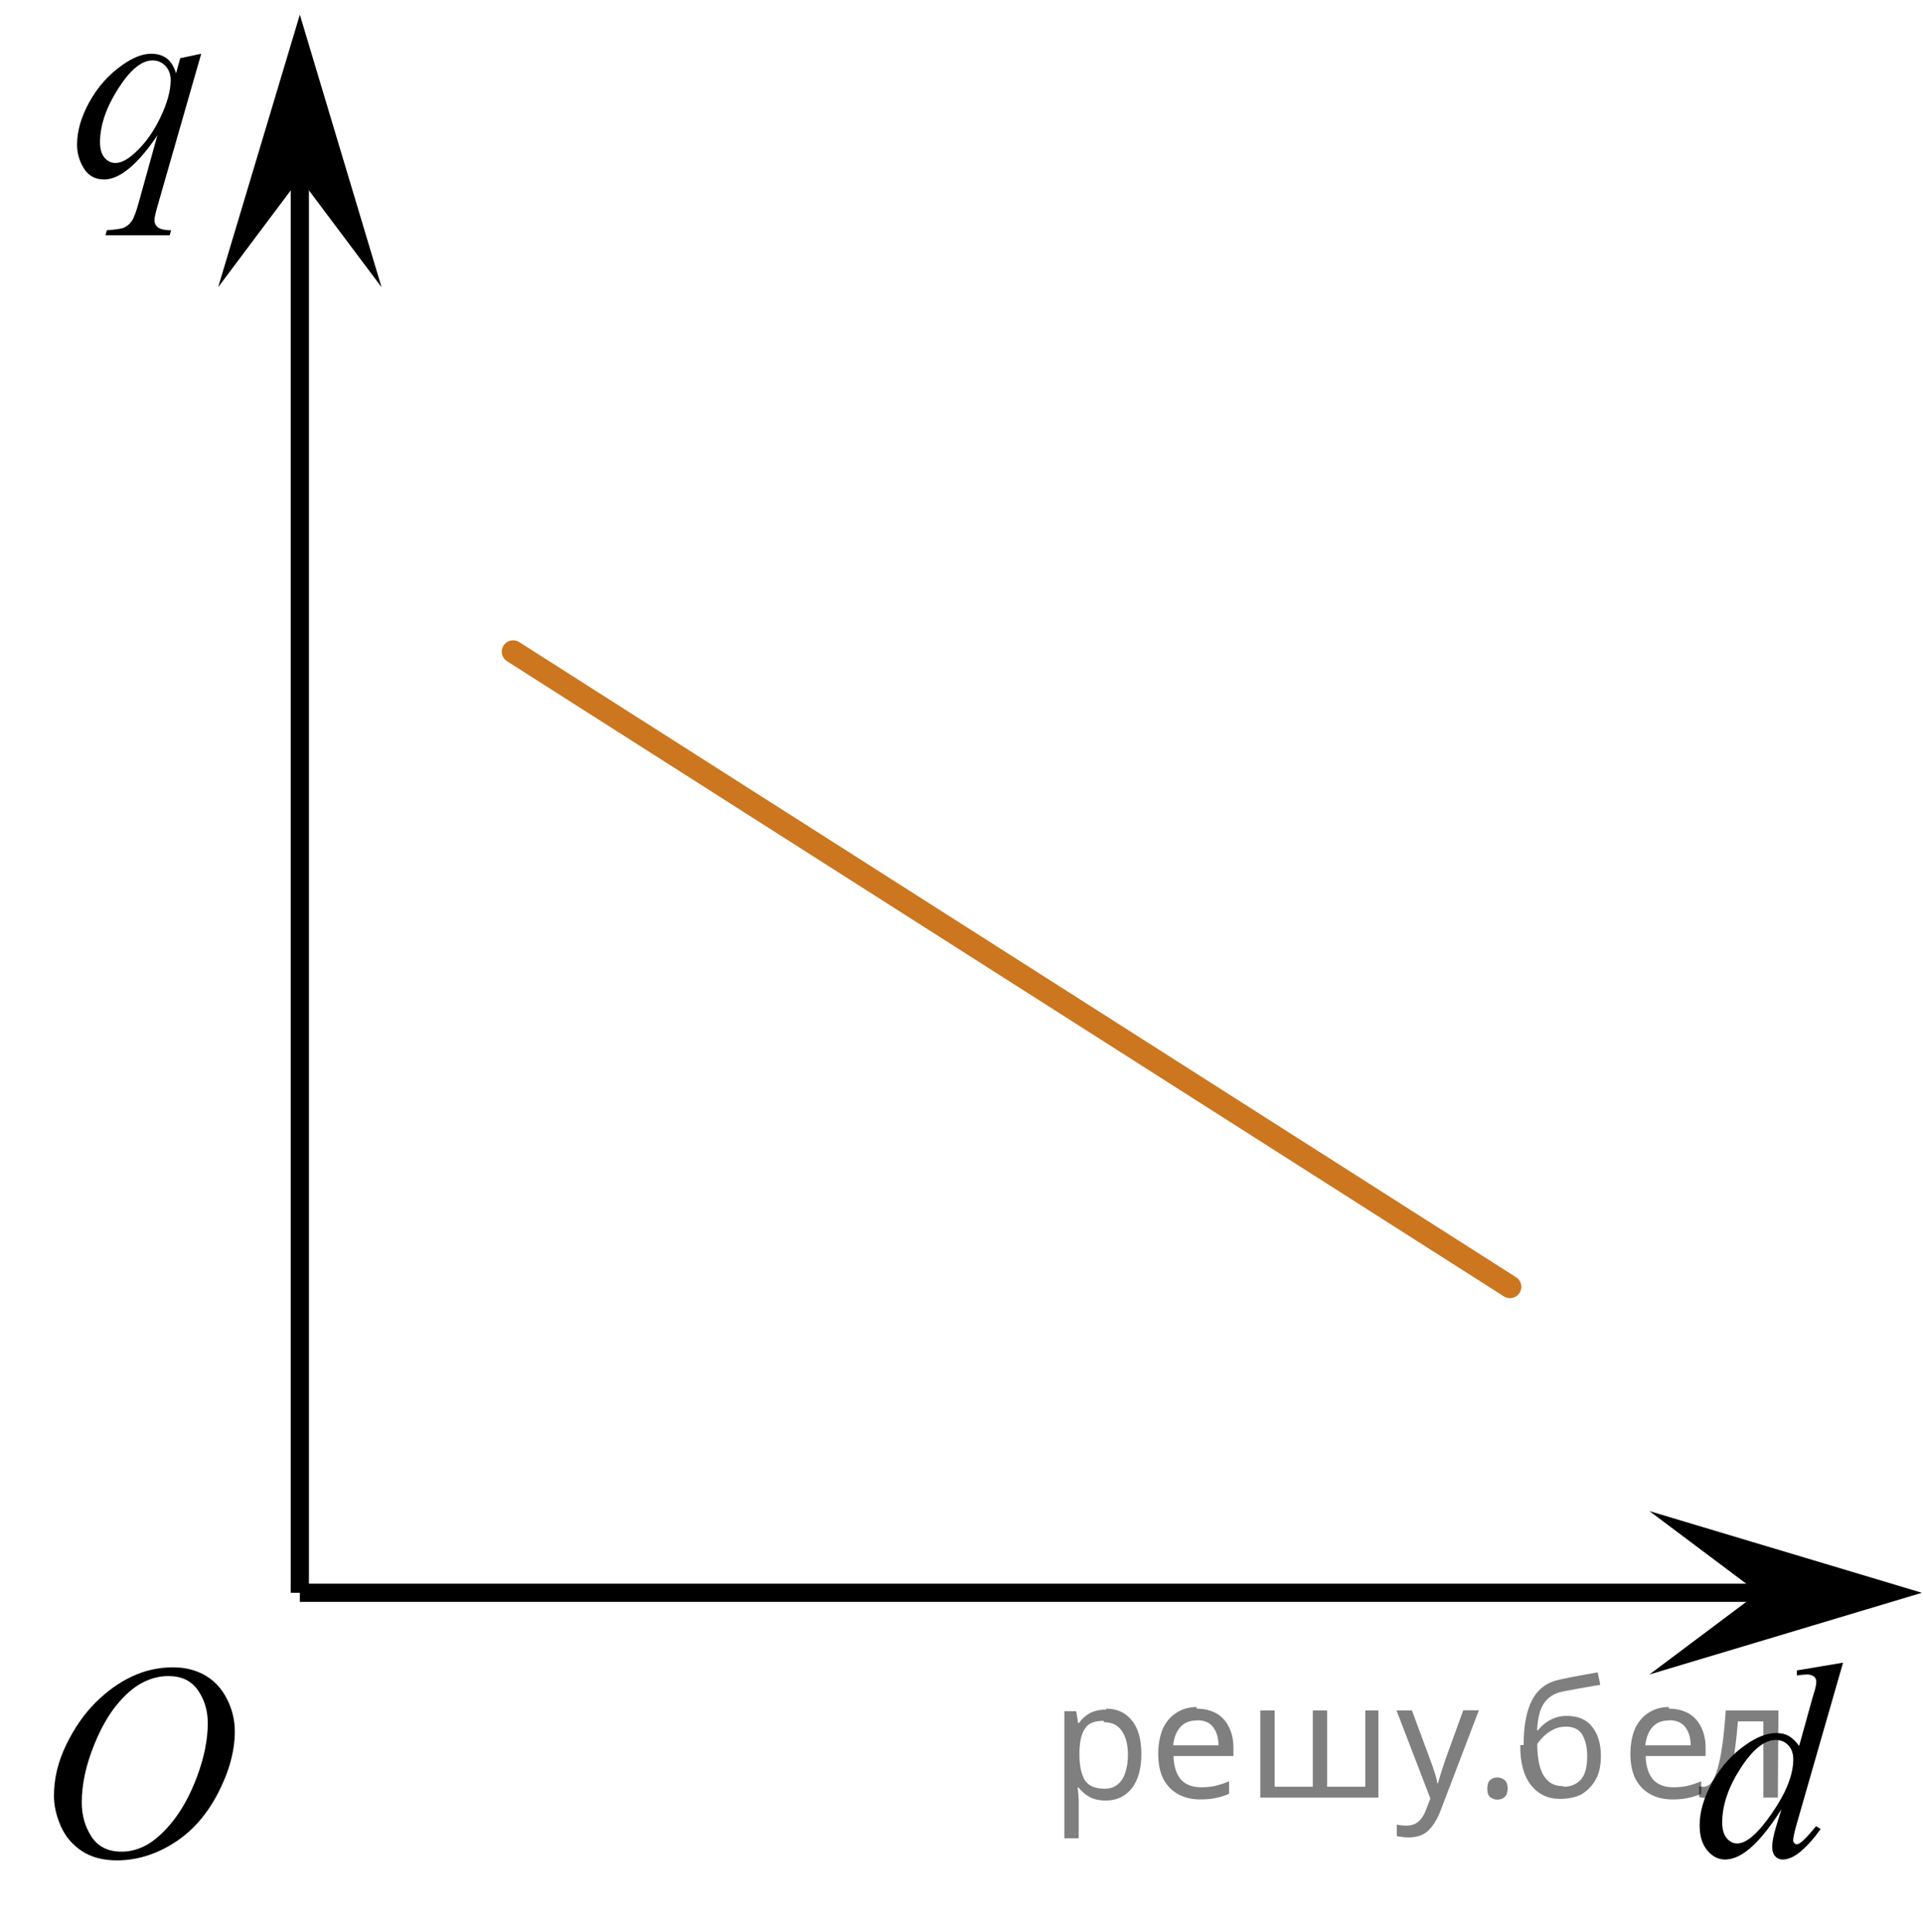 <?xml version="1.0" encoding="utf-8"?>
<!-- Generator: Adobe Illustrator 27.2.0, SVG Export Plug-In . SVG Version: 6.00 Build 0)  -->
<svg version="1.1" id="Слой_1" xmlns="http://www.w3.org/2000/svg" xmlns:xlink="http://www.w3.org/1999/xlink" x="0px" y="0px"
	 width="105.892px" height="106.412px" viewBox="0 0 105.892 106.412" enable-background="new 0 0 105.892 106.412"
	 xml:space="preserve">
<line fill="none" stroke="#000000" stroke-miterlimit="10" x1="16.511" y1="87.719" x2="103.32" y2="87.719"/>
<line fill="none" stroke="#000000" stroke-miterlimit="10" x1="16.511" y1="8.315" x2="16.511" y2="87.719"/>
<polygon points="96.827,87.719 90.826,83.219 105.833,87.719 90.826,92.219 "/>
<polygon points="16.511,9.815 12.011,15.82 16.511,0.808 21.011,15.82 "/>
<g>
	<g>
		<g>
			<g>
				<g>
					<g>
						<g>
							<g>
								<g>
									<g>
										<g>
											<g>
												<g>
													<g>
														<g>
															<g>
																<g>
																	<g>
																		<g>
																			<g>
																				<g>
																					<defs>
																						<rect id="SVGID_1_" x="90.767" y="88.266" width="15.125" height="18.146"/>
																					</defs>
																					<clipPath id="SVGID_00000109752325059114420880000010736143557078288813_">
																						<use xlink:href="#SVGID_1_"  overflow="visible"/>
																					</clipPath>
																					<g clip-path="url(#SVGID_00000109752325059114420880000010736143557078288813_)">
																						<g enable-background="new    ">
																							<path d="M101.489,91.568l-2.541,8.847c-0.138,0.479-0.206,0.795-0.206,0.944
																								c0,0.051,0.021,0.098,0.062,0.143c0.042,0.045,0.085,0.067,0.129,0.067
																								c0.064,0,0.14-0.032,0.229-0.097c0.168-0.12,0.448-0.42,0.842-0.9l0.251,0.157
																								c-0.354,0.5-0.712,0.905-1.074,1.215c-0.362,0.31-0.701,0.465-1.016,0.465
																								c-0.168,0-0.305-0.06-0.414-0.18s-0.163-0.29-0.163-0.51c0-0.285,0.074-0.667,0.222-1.147
																								l0.288-0.93c-0.714,1.12-1.364,1.895-1.95,2.324c-0.404,0.295-0.79,0.442-1.16,0.442
																								c-0.374,0-0.7-0.168-0.979-0.506c-0.278-0.337-0.417-0.796-0.417-1.376
																								c0-0.744,0.234-1.539,0.702-2.384s1.085-1.532,1.853-2.062
																								c0.606-0.425,1.162-0.637,1.669-0.637c0.266,0,0.495,0.055,0.687,0.165
																								c0.192,0.109,0.381,0.292,0.568,0.547l0.724-2.609c0.054-0.185,0.098-0.332,0.133-0.442
																								c0.059-0.199,0.088-0.364,0.088-0.494c0-0.105-0.037-0.192-0.11-0.263
																								c-0.103-0.085-0.236-0.128-0.399-0.128c-0.113,0-0.3,0.018-0.561,0.053v-0.277
																								L101.489,91.568z M98.749,96.891c0-0.32-0.091-0.578-0.273-0.772
																								c-0.182-0.195-0.414-0.293-0.694-0.293c-0.621,0-1.267,0.52-1.939,1.56
																								c-0.672,1.04-1.008,2.035-1.008,2.984c0,0.375,0.081,0.661,0.244,0.858
																								s0.357,0.296,0.584,0.296c0.512,0,1.154-0.562,1.927-1.687
																								C98.363,98.713,98.749,97.73,98.749,96.891z"/>
																						</g>
																					</g>
																				</g>
																			</g>
																		</g>
																	</g>
																</g>
															</g>
														</g>
													</g>
												</g>
											</g>
										</g>
									</g>
								</g>
							</g>
						</g>
					</g>
				</g>
			</g>
		</g>
	</g>
</g>
<g>
	<g>
		<g>
			<g>
				<g>
					<g>
						<g>
							<g>
								<g>
									<g>
										<g>
											<g>
												<g>
													<g>
														<g>
															<g>
																<g>
																	<g>
																		<g>
																			<g>
																				<g>
																					<defs>
																						
																							<rect id="SVGID_00000007389897266029312520000002916102400600469888_" x="1.383" width="13.744" height="16.629"/>
																					</defs>
																					<clipPath id="SVGID_00000005989778059557233260000001126519456579085966_">
																						<use xlink:href="#SVGID_00000007389897266029312520000002916102400600469888_"  overflow="visible"/>
																					</clipPath>
																					<g clip-path="url(#SVGID_00000005989778059557233260000001126519456579085966_)">
																						<g enable-background="new    ">
																							<path d="M11.081,2.96L8.667,11.371c-0.108,0.387-0.162,0.635-0.162,0.744
																								c0,0.114,0.028,0.212,0.085,0.294s0.134,0.143,0.233,0.183
																								C8.975,12.652,9.174,12.681,9.42,12.681l-0.074,0.275H5.81l0.074-0.275
																								c0.482-0.039,0.782-0.082,0.9-0.126c0.187-0.075,0.341-0.196,0.461-0.365
																								s0.254-0.523,0.402-1.065l1.019-3.669c-0.649,0.958-1.255,1.63-1.816,2.017
																								c-0.398,0.273-0.77,0.41-1.115,0.41c-0.492,0-0.864-0.202-1.115-0.607
																								c-0.251-0.404-0.377-0.842-0.377-1.313c0-0.749,0.229-1.535,0.686-2.359
																								c0.458-0.823,1.06-1.498,1.809-2.024C7.321,3.167,7.848,2.96,8.32,2.96
																								c0.349,0,0.637,0.086,0.863,0.257C9.41,3.389,9.58,3.663,9.694,4.04l0.229-0.834
																								L11.081,2.96z M9.398,4.412c0-0.317-0.096-0.578-0.288-0.782
																								C8.918,3.427,8.682,3.326,8.401,3.326c-0.601,0-1.233,0.52-1.897,1.562
																								c-0.664,1.042-0.996,2.025-0.996,2.948c0,0.372,0.082,0.654,0.247,0.848
																								C5.92,8.878,6.12,8.975,6.356,8.975c0.3,0,0.64-0.169,1.019-0.507
																								c0.576-0.511,1.057-1.167,1.443-1.968C9.205,5.699,9.398,5.002,9.398,4.412z"/>
																						</g>
																					</g>
																				</g>
																			</g>
																		</g>
																	</g>
																</g>
															</g>
														</g>
													</g>
												</g>
											</g>
										</g>
									</g>
								</g>
							</g>
						</g>
					</g>
				</g>
			</g>
		</g>
	</g>
</g>
<g>
	<g>
		<g>
			<g>
				<g>
					<g>
						<g>
							<g>
								<g>
									<g>
										<g>
											<g>
												<g>
													<g>
														<g>
															<g>
																<g>
																	<g>
																		<g>
																			<g>
																				<g>
																					<g>
																						<defs>
																							
																								<rect id="SVGID_00000182519794638491447530000014816083287311938722_" y="88.266" width="16.511" height="18.146"/>
																						</defs>
																						<clipPath id="SVGID_00000176006494308384480940000002539674549285623717_">
																							<use xlink:href="#SVGID_00000182519794638491447530000014816083287311938722_"  overflow="visible"/>
																						</clipPath>
																						<g clip-path="url(#SVGID_00000176006494308384480940000002539674549285623717_)">
																							<g enable-background="new    ">
																								<path d="M9.524,91.824c0.665,0,1.253,0.146,1.766,0.44c0.512,0.292,0.914,0.725,1.205,1.297
																									c0.29,0.572,0.435,1.166,0.435,1.78c0,1.09-0.311,2.233-0.935,3.43
																									c-0.623,1.197-1.437,2.111-2.441,2.741c-1.005,0.63-2.044,0.944-3.118,0.944
																									c-0.773,0-1.419-0.174-1.939-0.521c-0.52-0.347-0.904-0.806-1.153-1.375
																									c-0.248-0.57-0.373-1.122-0.373-1.657c0-0.95,0.225-1.889,0.676-2.815
																									s0.989-1.702,1.615-2.324c0.625-0.622,1.292-1.101,2.002-1.435S8.727,91.824,9.524,91.824z
																									 M9.274,92.305c-0.493,0-0.974,0.124-1.444,0.371c-0.471,0.247-0.938,0.652-1.4,1.215
																									c-0.463,0.561-0.879,1.298-1.248,2.208c-0.453,1.119-0.68,2.177-0.68,3.171
																									c0,0.71,0.18,1.338,0.54,1.886c0.359,0.547,0.911,0.821,1.655,0.821
																									c0.448,0,0.888-0.113,1.319-0.338c0.431-0.225,0.88-0.609,1.348-1.154
																									c0.586-0.685,1.079-1.559,1.478-2.62c0.399-1.062,0.599-2.054,0.599-2.973
																									c0-0.68-0.18-1.281-0.54-1.804C10.539,92.565,9.997,92.305,9.274,92.305z"/>
																							</g>
																						</g>
																					</g>
																				</g>
																			</g>
																		</g>
																	</g>
																</g>
															</g>
														</g>
													</g>
												</g>
											</g>
										</g>
									</g>
								</g>
							</g>
						</g>
					</g>
				</g>
			</g>
		</g>
	</g>
</g>
<line fill="none" stroke="#CC761F" stroke-width="1.25" stroke-linecap="round" stroke-linejoin="round" stroke-miterlimit="10" x1="28.256" y1="35.889" x2="83.149" y2="70.868"/>
<g fill-opacity=".5"><path d="m60.9 94.1q0.89 0 1.4 0.62 0.55 0.62 0.55 1.9 0 1.2-0.55 1.9-0.54 0.64-1.4 0.64-0.56 0-0.93-0.21-0.36-0.22-0.57-0.5h-0.054q0.018 0.15 0.036 0.39t0.018 0.4v2h-0.79v-7h0.65l0.11 0.66h0.036q0.22-0.32 0.57-0.53t0.94-0.22zm-0.14 0.67q-0.74 0-1 0.41-0.3 0.41-0.32 1.3v0.15q0 0.89 0.29 1.4 0.3 0.48 1.1 0.48 0.44 0 0.72-0.24 0.29-0.24 0.42-0.66 0.14-0.42 0.14-0.96 0-0.83-0.32-1.3-0.32-0.5-0.98-0.5z"/><path d="m65.9 94.1q0.62 0 1.1 0.27 0.45 0.27 0.68 0.76 0.24 0.49 0.24 1.1v0.48h-3.3q0.018 0.82 0.41 1.3 0.4 0.42 1.1 0.42 0.46 0 0.81-0.081 0.36-0.09 0.74-0.25v0.69q-0.37 0.16-0.73 0.23-0.36 0.081-0.86 0.081-0.68 0-1.2-0.28-0.52-0.28-0.82-0.83-0.29-0.56-0.29-1.4 0-0.79 0.26-1.4 0.27-0.57 0.75-0.87 0.49-0.31 1.1-0.31zm-9e-3 0.65q-0.57 0-0.9 0.37-0.32 0.36-0.39 1h2.5q-9e-3 -0.61-0.29-0.99-0.28-0.39-0.88-0.39z"/><path d="m75.9 94.2v4.8h-6.5v-4.8h0.79v4.2h2.1v-4.2h0.79v4.2h2.1v-4.2z"/><path d="m76.9 94.2h0.85l1 2.7q0.14 0.36 0.24 0.69 0.11 0.32 0.16 0.62h0.036q0.054-0.22 0.17-0.58 0.12-0.37 0.24-0.74l0.98-2.7h0.86l-2.1 5.5q-0.25 0.68-0.66 1.1-0.4 0.4-1.1 0.4-0.22 0-0.38-0.027-0.16-0.018-0.28-0.045v-0.63q0.099 0.018 0.23 0.036 0.14 0.018 0.3 0.018 0.41 0 0.67-0.23 0.26-0.23 0.4-0.62l0.25-0.64z"/><path d="m81.9 98.5q0-0.33 0.16-0.47t0.39-0.14q0.23 0 0.4 0.14 0.17 0.14 0.17 0.47 0 0.32-0.17 0.47-0.16 0.14-0.4 0.14-0.22 0-0.39-0.14t-0.16-0.47z"/><path d="m83.9 96.1q0-1.6 0.48-2.5 0.48-0.89 1.5-1.1 0.58-0.13 1.1-0.22t1-0.18l0.14 0.69q-0.32 0.045-0.71 0.12-0.4 0.063-0.78 0.14-0.39 0.063-0.67 0.13-0.58 0.13-0.93 0.61-0.34 0.48-0.39 1.5h0.054q0.13-0.17 0.34-0.35 0.22-0.18 0.53-0.31 0.32-0.13 0.71-0.13 0.94 0 1.4 0.6 0.48 0.6 0.48 1.6 0 0.8-0.28 1.3t-0.77 0.81q-0.5 0.26-1.2 0.26-1 0-1.6-0.76t-0.59-2.2zm2.2 2.3q0.58 0 0.94-0.38t0.36-1.3q0-0.74-0.28-1.2-0.27-0.43-0.9-0.43-0.4 0-0.72 0.18-0.32 0.17-0.54 0.4t-0.31 0.38q0 0.44 0.063 0.86t0.22 0.75q0.16 0.32 0.44 0.52 0.29 0.19 0.72 0.19z"/><path d="m91.9 94.1q0.62 0 1.1 0.27 0.45 0.27 0.68 0.76 0.24 0.49 0.24 1.1v0.48h-3.3q0.018 0.82 0.41 1.3 0.4 0.42 1.1 0.42 0.46 0 0.81-0.081 0.36-0.09 0.74-0.25v0.69q-0.37 0.16-0.73 0.23-0.36 0.081-0.86 0.081-0.68 0-1.2-0.28-0.52-0.28-0.82-0.83-0.29-0.56-0.29-1.4 0-0.79 0.26-1.4 0.27-0.57 0.75-0.87 0.49-0.31 1.1-0.31zm-9e-3 0.65q-0.57 0-0.9 0.37-0.32 0.36-0.39 1h2.5q-9e-3 -0.61-0.29-0.99-0.28-0.39-0.88-0.39z"/><path d="m97.9 99.0h-0.8v-4.2h-1.4q-0.12 1.5-0.32 2.5-0.21 0.93-0.55 1.3t-0.86 0.42q-0.12 0-0.23-0.018-0.11-9e-3 -0.18-0.045v-0.59q0.054 0.018 0.12 0.027t0.13 9e-3q0.49 0 0.77-1 0.3-1 0.45-3.2h2.9z"/></g></svg>

<!--File created and owned by https://sdamgia.ru. Copying is prohibited. All rights reserved.-->
